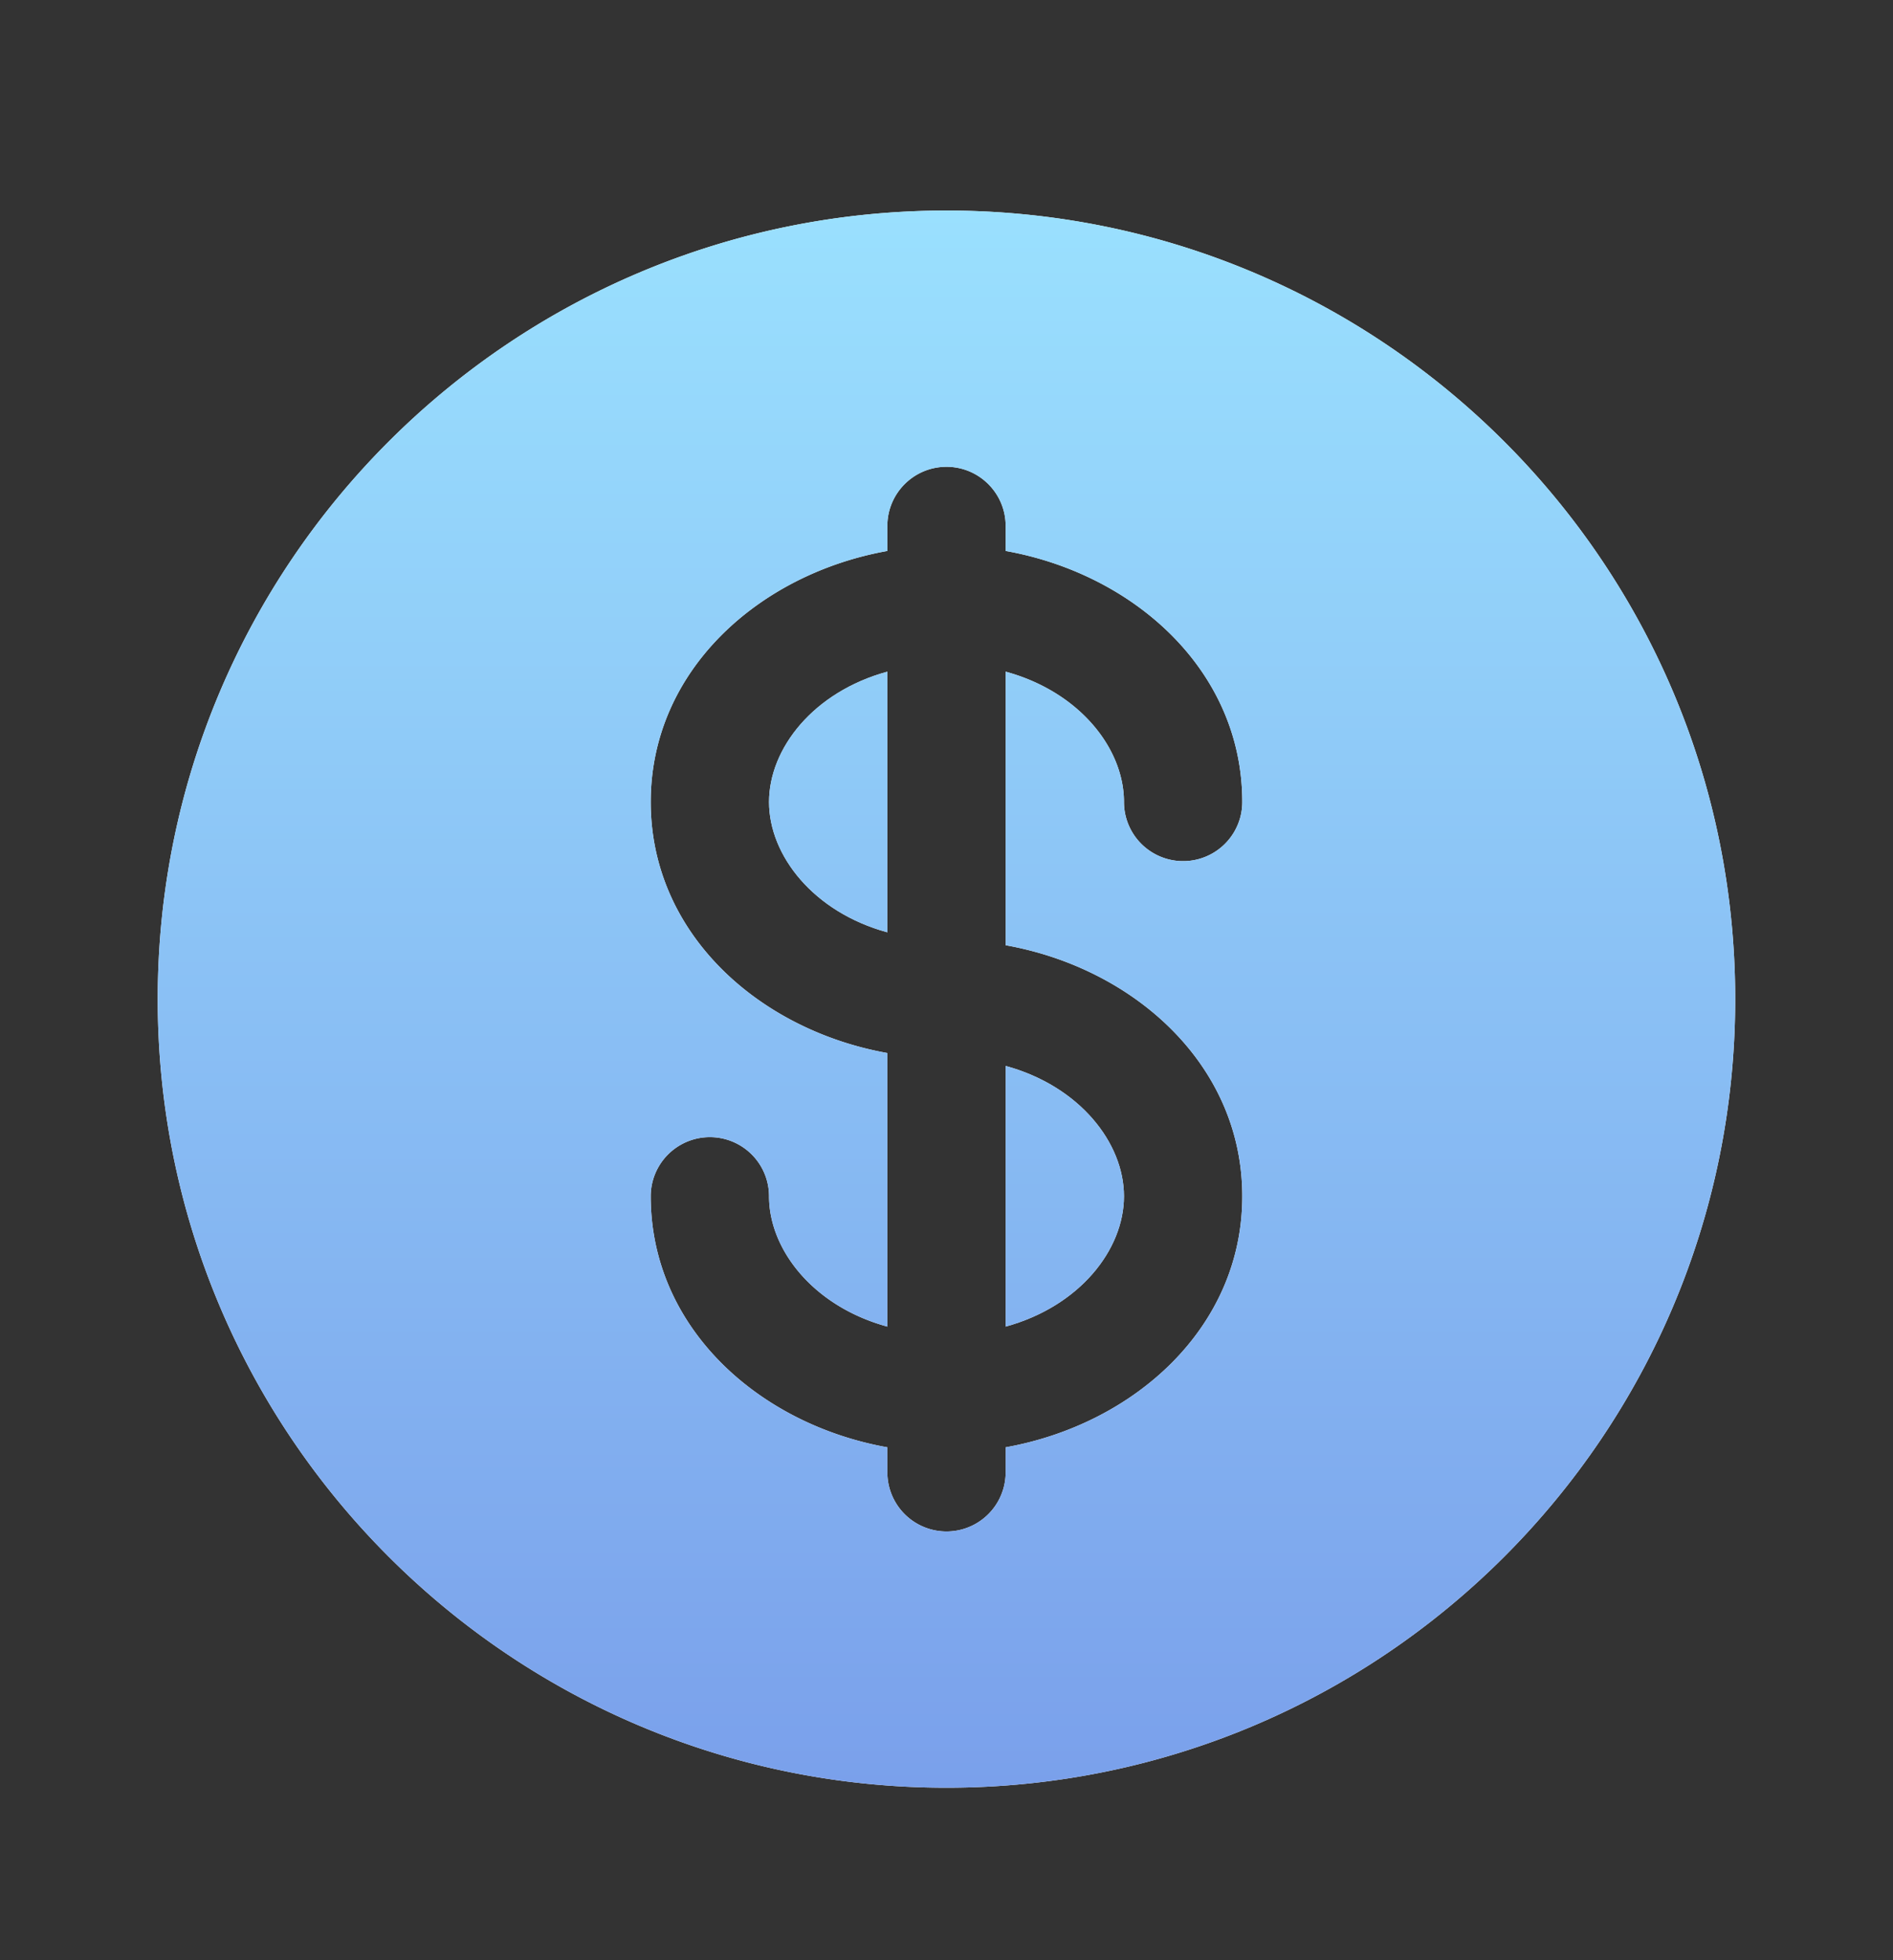 <svg xmlns="http://www.w3.org/2000/svg" width="28" height="29" fill="none"><rect width="100%" height="100%" fill="#333333" stroke="none"/><path fill="#fff" d="M13.125 9.937c-1.092.298-1.75 1.136-1.75 1.928 0 .791.658 1.63 1.75 1.928V9.937Z"/><path fill="url(#a)" d="M13.125 9.937c-1.092.298-1.75 1.136-1.75 1.928 0 .791.658 1.63 1.75 1.928V9.937Z"/><path fill="#fff" d="M14.875 15.77v3.856c1.092-.299 1.75-1.136 1.75-1.928 0-.791-.658-1.63-1.75-1.928Z"/><path fill="url(#b)" d="M14.875 15.77v3.856c1.092-.299 1.75-1.136 1.75-1.928 0-.791-.658-1.63-1.75-1.928Z"/><path fill="#fff" fill-rule="evenodd" d="M25.666 14.781c0 6.444-5.223 11.667-11.666 11.667-6.444 0-11.667-5.223-11.667-11.667C2.333 8.338 7.556 3.115 14 3.115c6.443 0 11.666 5.223 11.666 11.666ZM14 6.906c.483 0 .875.392.875.875v.37c1.902.34 3.5 1.77 3.5 3.714a.875.875 0 1 1-1.75 0c0-.792-.658-1.63-1.75-1.928v4.047c1.902.34 3.5 1.77 3.5 3.714s-1.598 3.373-3.5 3.714v.37a.875.875 0 1 1-1.75 0v-.37c-1.902-.34-3.5-1.77-3.5-3.714a.875.875 0 1 1 1.75 0c0 .792.658 1.63 1.75 1.928v-4.047c-1.902-.341-3.5-1.77-3.5-3.714s1.598-3.373 3.5-3.714v-.37c0-.483.391-.875.875-.875Z" clip-rule="evenodd"/><path fill="url(#c)" fill-rule="evenodd" d="M25.666 14.781c0 6.444-5.223 11.667-11.666 11.667-6.444 0-11.667-5.223-11.667-11.667C2.333 8.338 7.556 3.115 14 3.115c6.443 0 11.666 5.223 11.666 11.666ZM14 6.906c.483 0 .875.392.875.875v.37c1.902.34 3.5 1.77 3.5 3.714a.875.875 0 1 1-1.75 0c0-.792-.658-1.63-1.75-1.928v4.047c1.902.34 3.5 1.77 3.5 3.714s-1.598 3.373-3.5 3.714v.37a.875.875 0 1 1-1.75 0v-.37c-1.902-.34-3.5-1.77-3.5-3.714a.875.875 0 1 1 1.75 0c0 .792.658 1.63 1.75 1.928v-4.047c-1.902-.341-3.5-1.77-3.5-3.714s1.598-3.373 3.5-3.714v-.37c0-.483.391-.875.875-.875Z" clip-rule="evenodd"/><defs><linearGradient id="a" x1="14" x2="14" y1="3.115" y2="26.448" gradientUnits="userSpaceOnUse"><stop stop-color="#9AE0FE"/><stop offset="1" stop-color="#7AA0EB"/></linearGradient><linearGradient id="b" x1="14" x2="14" y1="3.115" y2="26.448" gradientUnits="userSpaceOnUse"><stop stop-color="#9AE0FE"/><stop offset="1" stop-color="#7AA0EB"/></linearGradient><linearGradient id="c" x1="14" x2="14" y1="3.115" y2="26.448" gradientUnits="userSpaceOnUse"><stop stop-color="#9AE0FE"/><stop offset="1" stop-color="#7AA0EB"/></linearGradient></defs></svg>